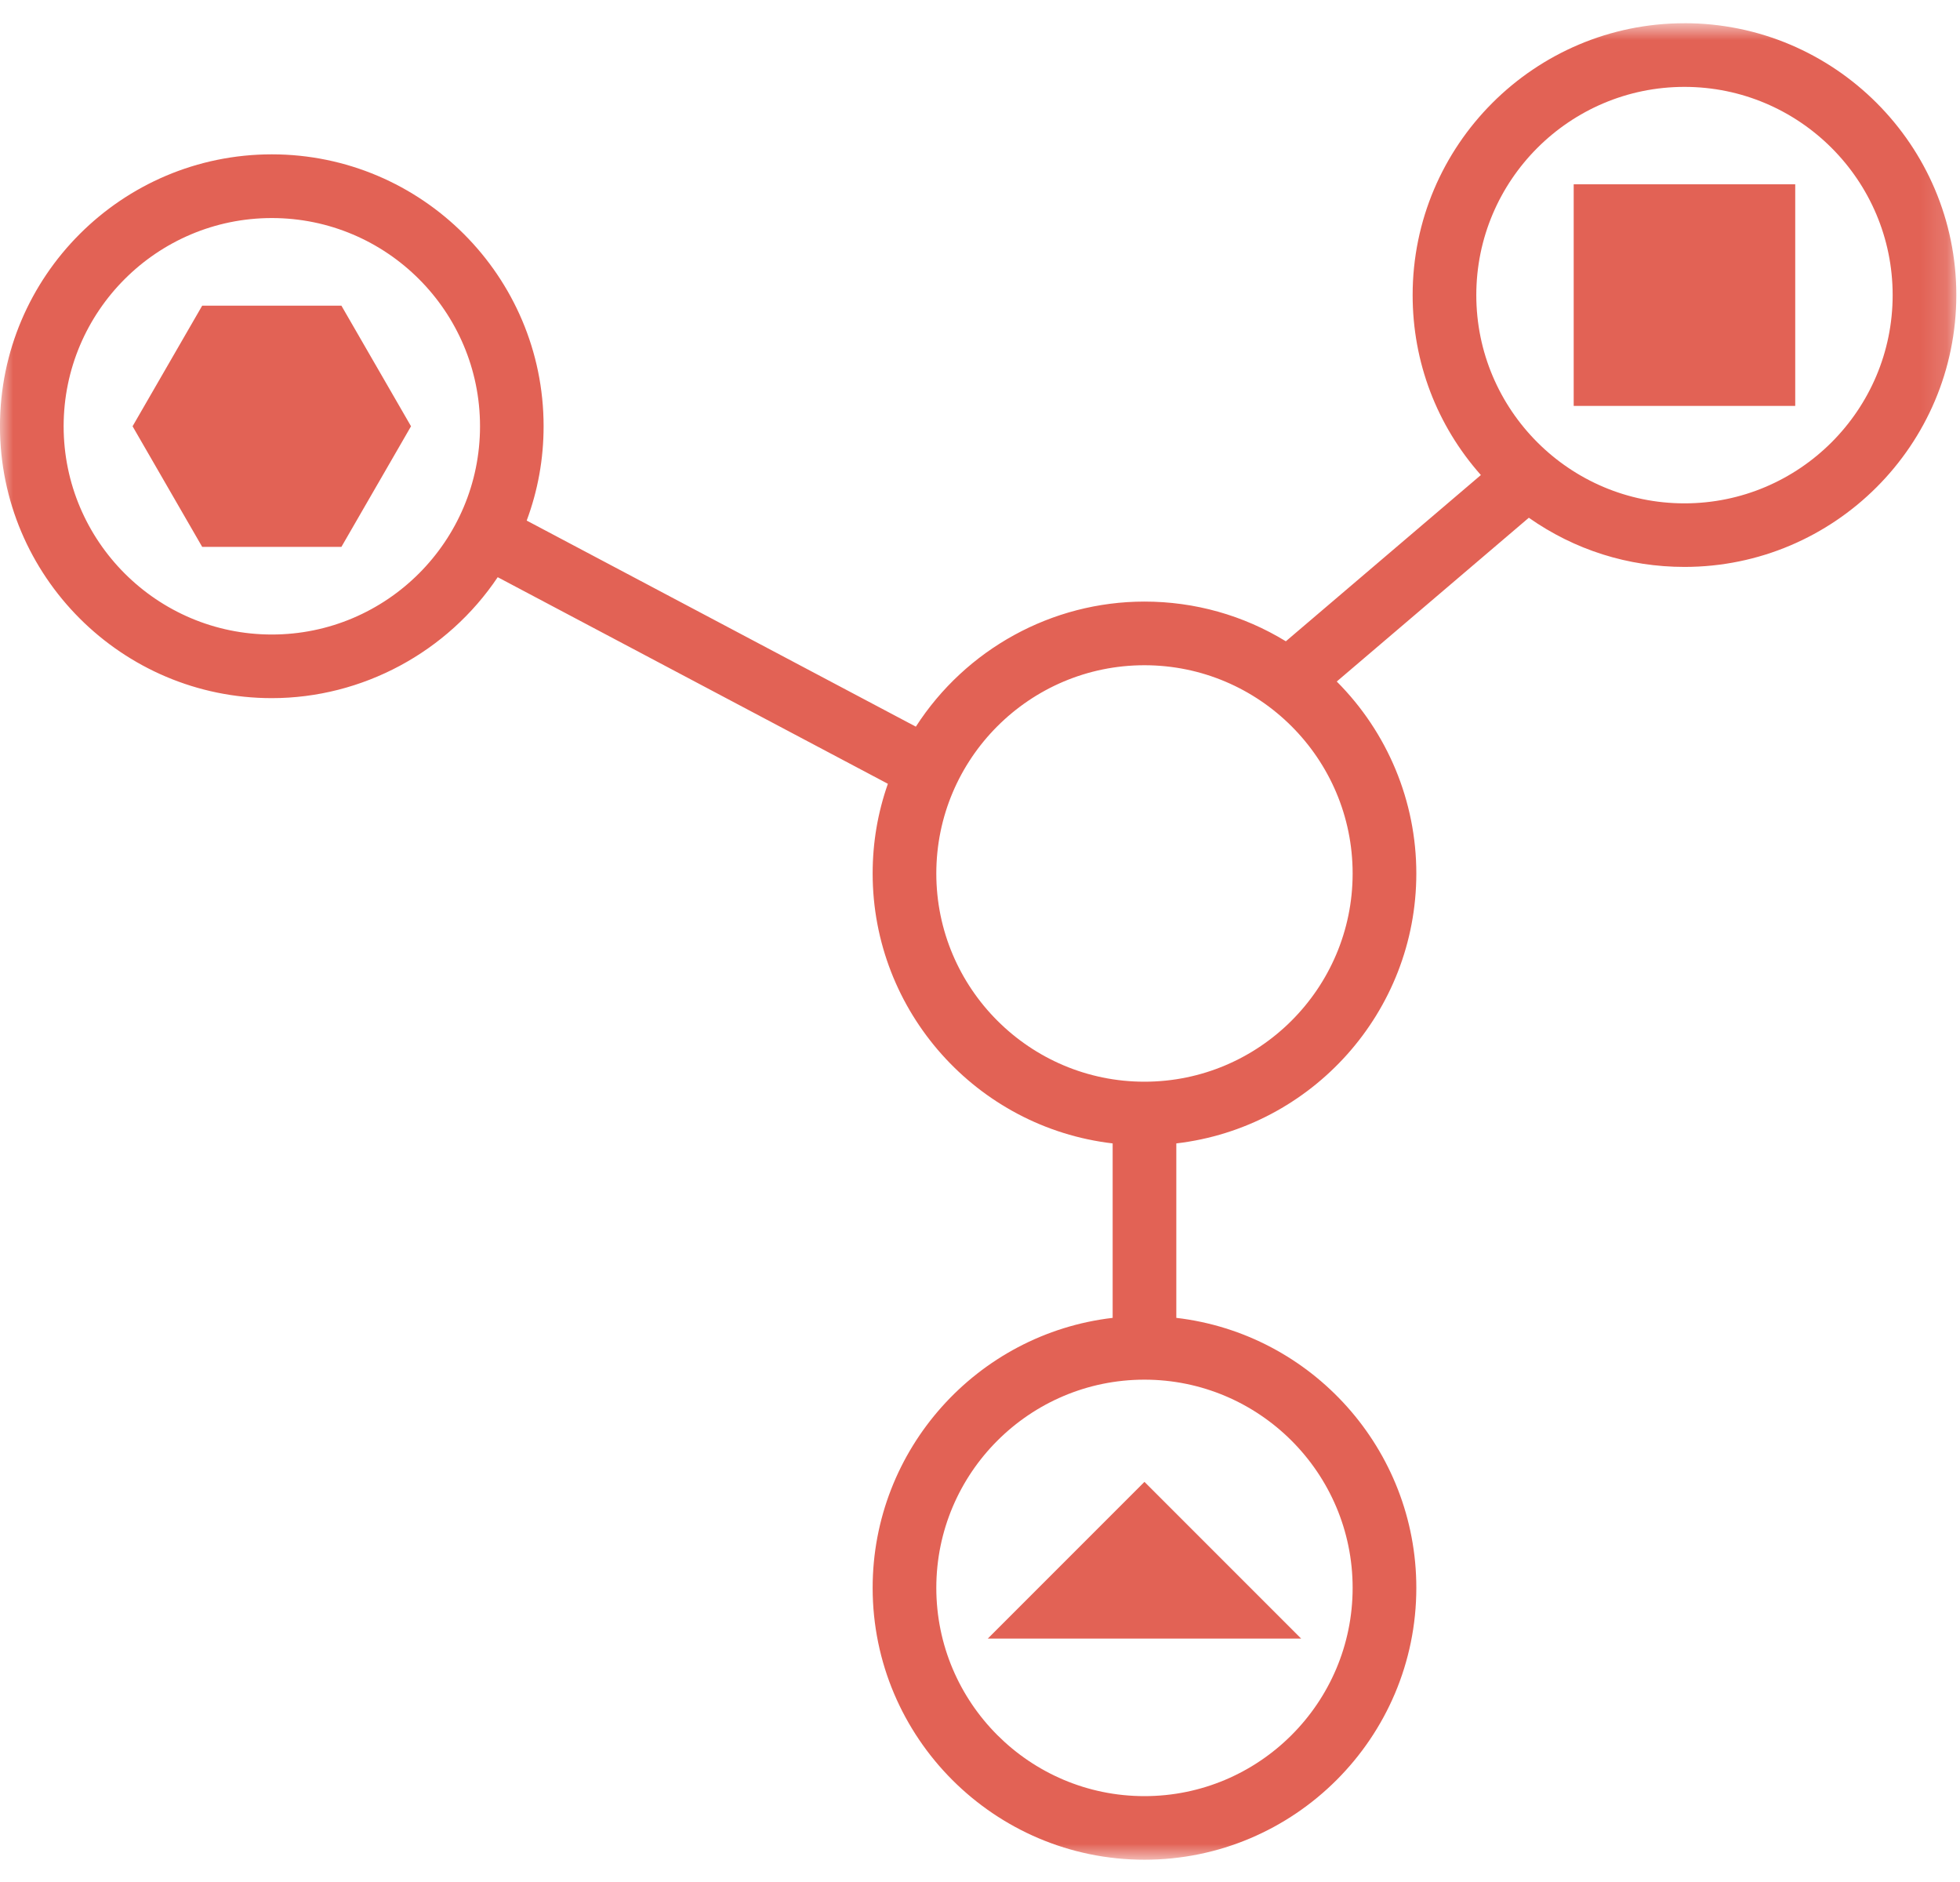 <?xml version="1.0" encoding="utf-8"?>
<svg xmlns="http://www.w3.org/2000/svg" xmlns:xlink="http://www.w3.org/1999/xlink" height="72" viewBox="0 0 75 72" width="75">
  <mask id="a" fill="#fff">
    <path d="m0 .852h74.858v70.259h-74.858z" fill="#fff" fill-rule="evenodd"/>
  </mask>
  <mask id="b" fill="#fff">
    <path d="m0 71.148h74.859v-70.26h-74.859z" fill="#fff" fill-rule="evenodd"/>
  </mask>
  <g fill="#e26255" fill-rule="evenodd">
    <path d="m43.792 41.346c-4.392 0-7.964-3.574-7.964-7.966 0-4.393 3.572-7.967 7.964-7.967 4.393 0 7.967 3.574 7.967 7.967 0 4.392-3.574 7.966-7.967 7.966m7.967 19.364c0 4.394-3.574 7.968-7.967 7.968-4.392 0-7.964-3.574-7.964-7.968 0-4.392 3.572-7.965 7.964-7.965 4.393 0 7.967 3.573 7.967 7.965m20.664-49.457c0 4.393-3.574 7.967-7.967 7.967-4.392 0-7.965-3.574-7.965-7.967 0-4.393 3.573-7.966 7.965-7.966 4.393 0 7.967 3.573 7.967 7.966m-62.021 12.985c-4.393 0-7.967-3.574-7.967-7.967s3.574-7.966 7.967-7.966c4.393 0 7.966 3.573 7.966 7.966s-3.573 7.967-7.966 7.967m54.054-23.386c-5.735 0-10.401 4.666-10.401 10.401 0 2.562.923 4.981 2.611 6.884l-7.463 6.36c-1.628-.996-3.487-1.519-5.41-1.519-3.54 0-6.837 1.819-8.748 4.785l-14.891-7.884c.43-1.154.647-2.365.647-3.609 0-5.736-4.665-10.402-10.4-10.402-5.736 0-10.402 4.666-10.402 10.402s4.666 10.402 10.402 10.402c3.461 0 6.72-1.758 8.644-4.627l14.93 7.904c-.388 1.102-.583 2.253-.583 3.429 0 5.294 3.988 9.721 9.184 10.329v6.674c-5.196.608-9.184 5.035-9.184 10.328 0 5.736 4.666 10.402 10.401 10.402 5.736 0 10.403-4.666 10.403-10.402 0-5.293-3.988-9.721-9.184-10.328v-6.674c5.196-.608 9.184-5.035 9.184-10.329 0-2.76-1.102-5.397-3.045-7.342l7.35-6.265c1.754 1.232 3.802 1.881 5.956 1.881 5.736 0 10.402-4.666 10.402-10.402 0-5.734-4.667-10.399-10.403-10.399" mask="url(#a)" transform="translate(0 .037)"/>
    <path d="m7.737 11.694-2.664 4.614 2.664 4.614h5.327l2.664-4.614-2.664-4.614z"/>
    <path d="m60.218 15.529h8.477v-8.478h-8.477z" mask="url(#b)"/>
    <path d="m49.789 62.688-5.996-5.996-5.995 5.996z" mask="url(#b)"/>
  </g>
</svg>